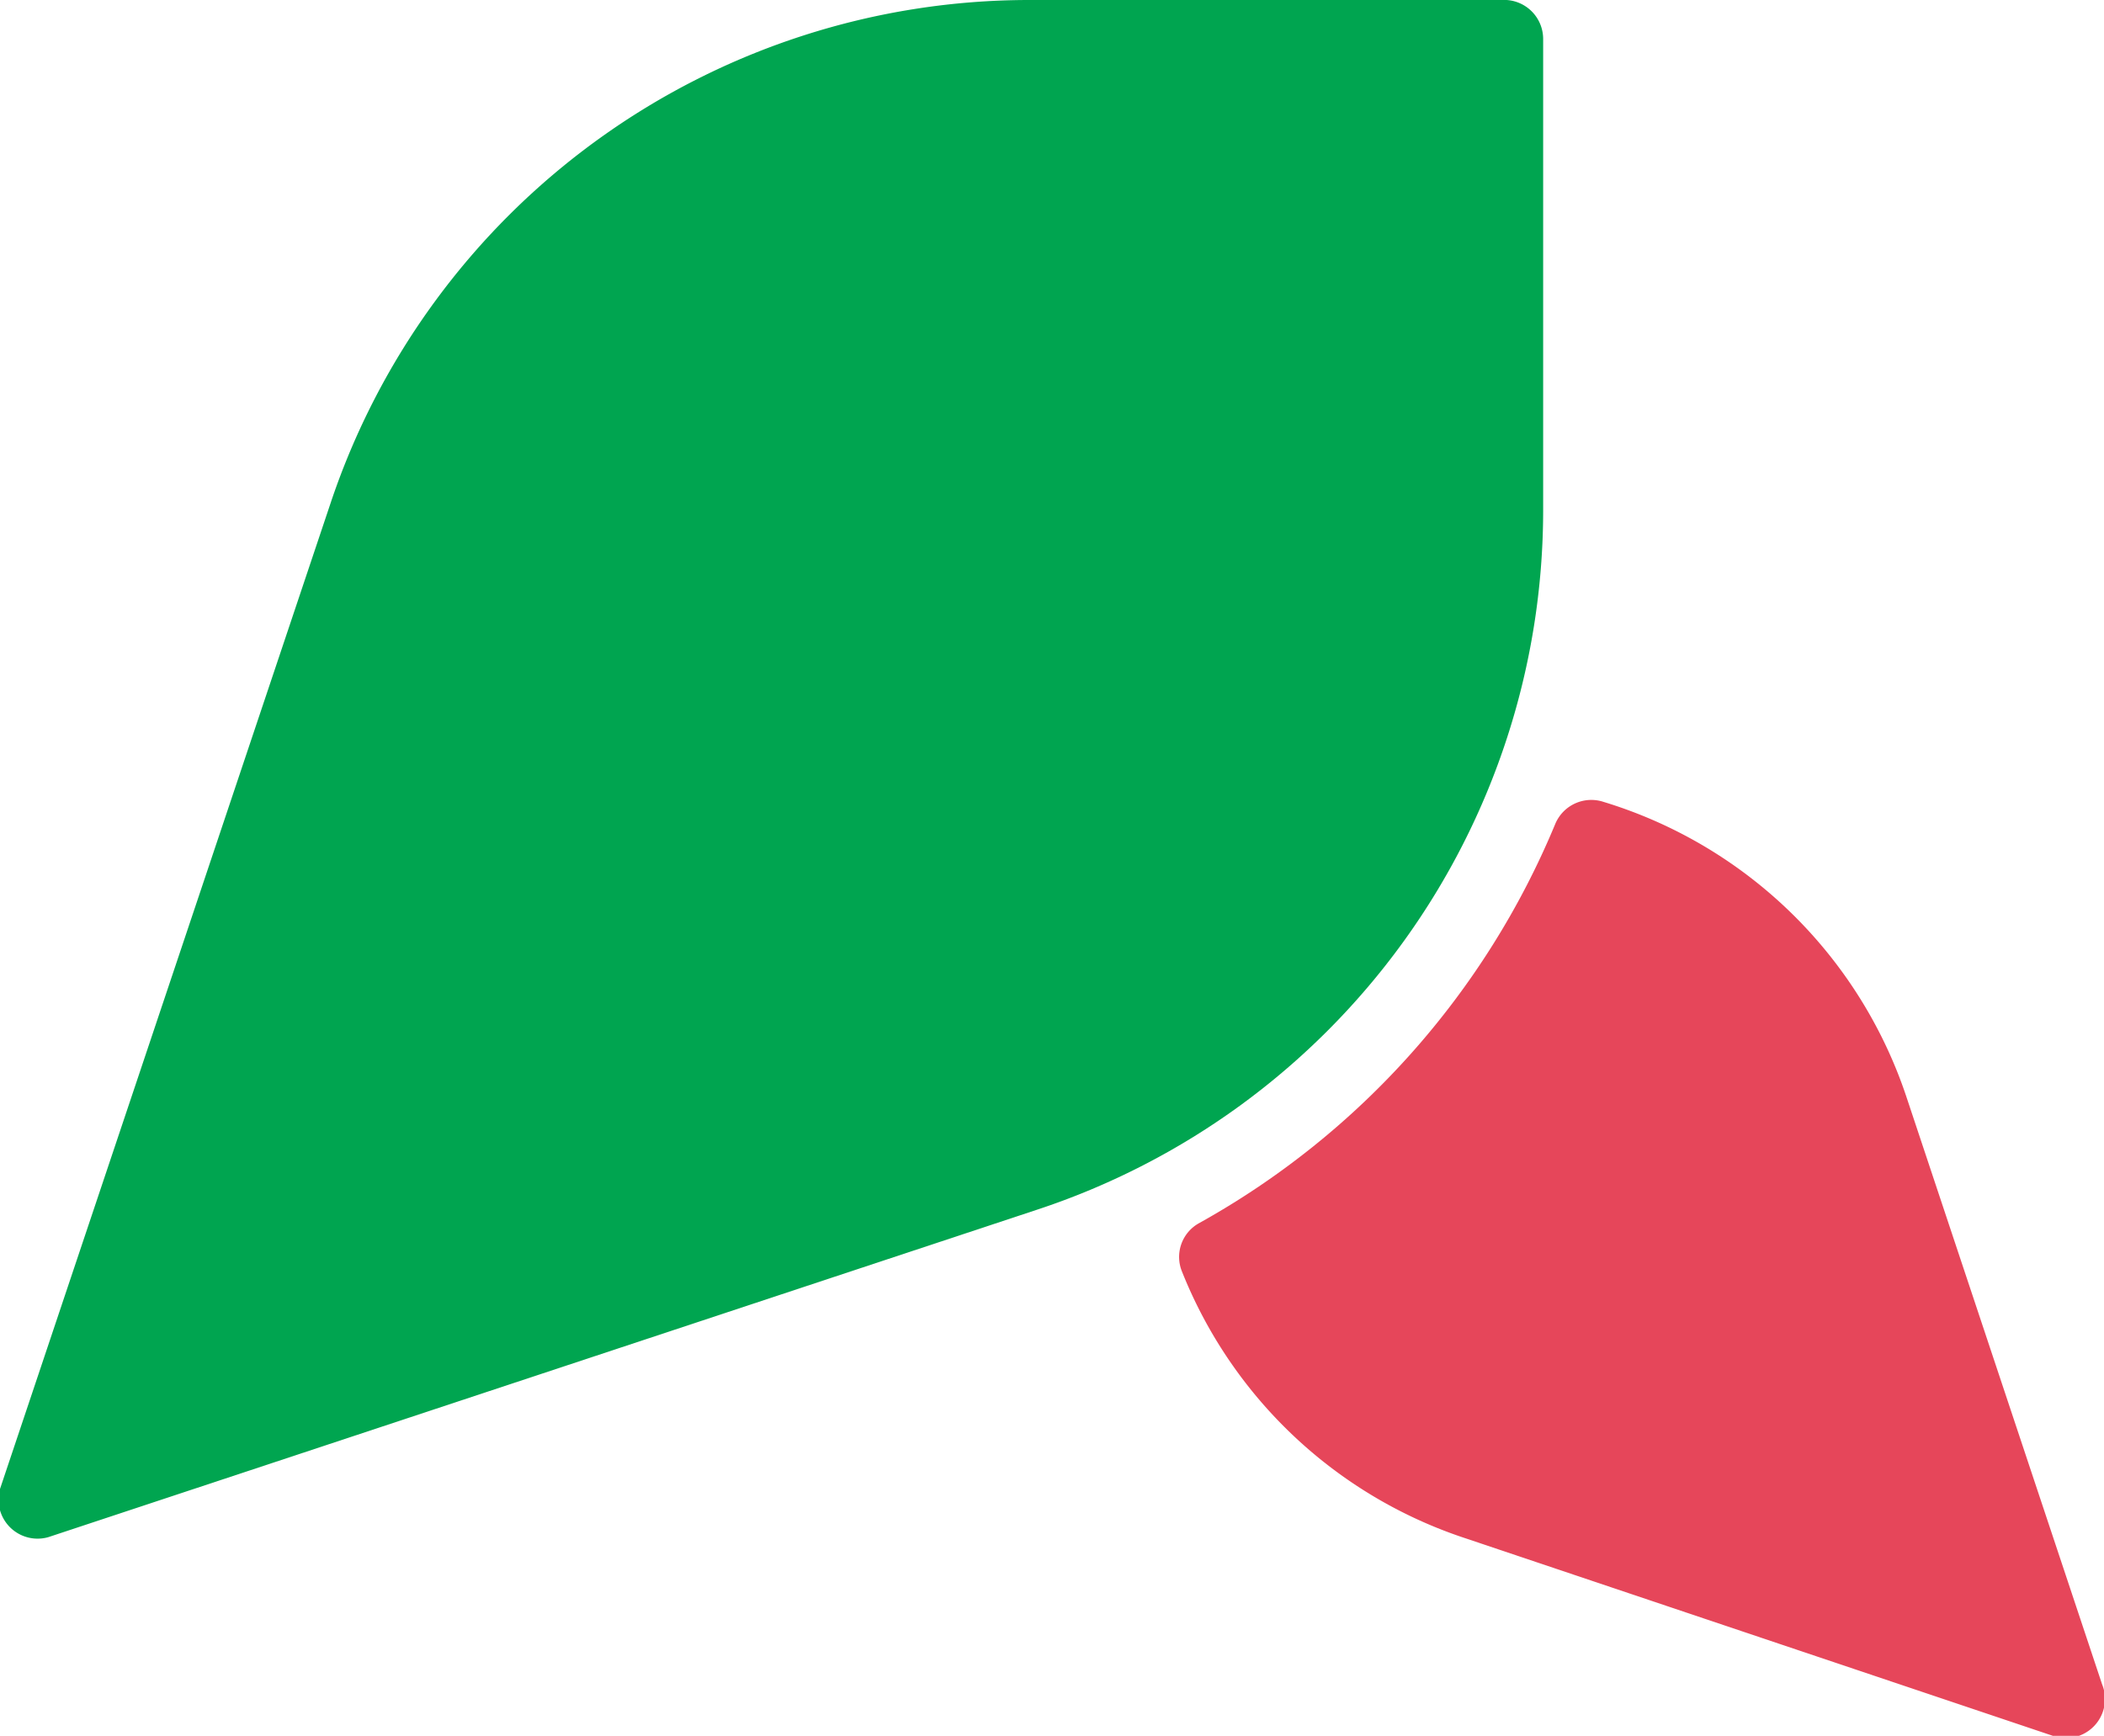 <svg xmlns="http://www.w3.org/2000/svg" viewBox="0 0 43.63 36"><defs><style>.cls-1{fill:#e6465a;}.cls-2{fill:#00a550;}</style></defs><g id="レイヤー_2" data-name="レイヤー 2"><g id="Design"><path class="cls-1" d="M43.59,34.93,39.53,22.74a9.55,9.55,0,0,0-6.28-6.11.81.81,0,0,0-1,.46,16.86,16.86,0,0,1-7.39,8.28.8.8,0,0,0-.35,1,9.54,9.54,0,0,0,5.84,5.52L42.57,36A.81.81,0,0,0,43.59,34.93Z"/><path class="cls-2" d="M31.14,0H21.35A15.28,15.28,0,0,0,6.85,10.45L0,30.88a.81.81,0,0,0,1,1L21.5,25.09A15.28,15.28,0,0,0,32,10.6V.81A.81.81,0,0,0,31.14,0Z"/></g></g></svg>